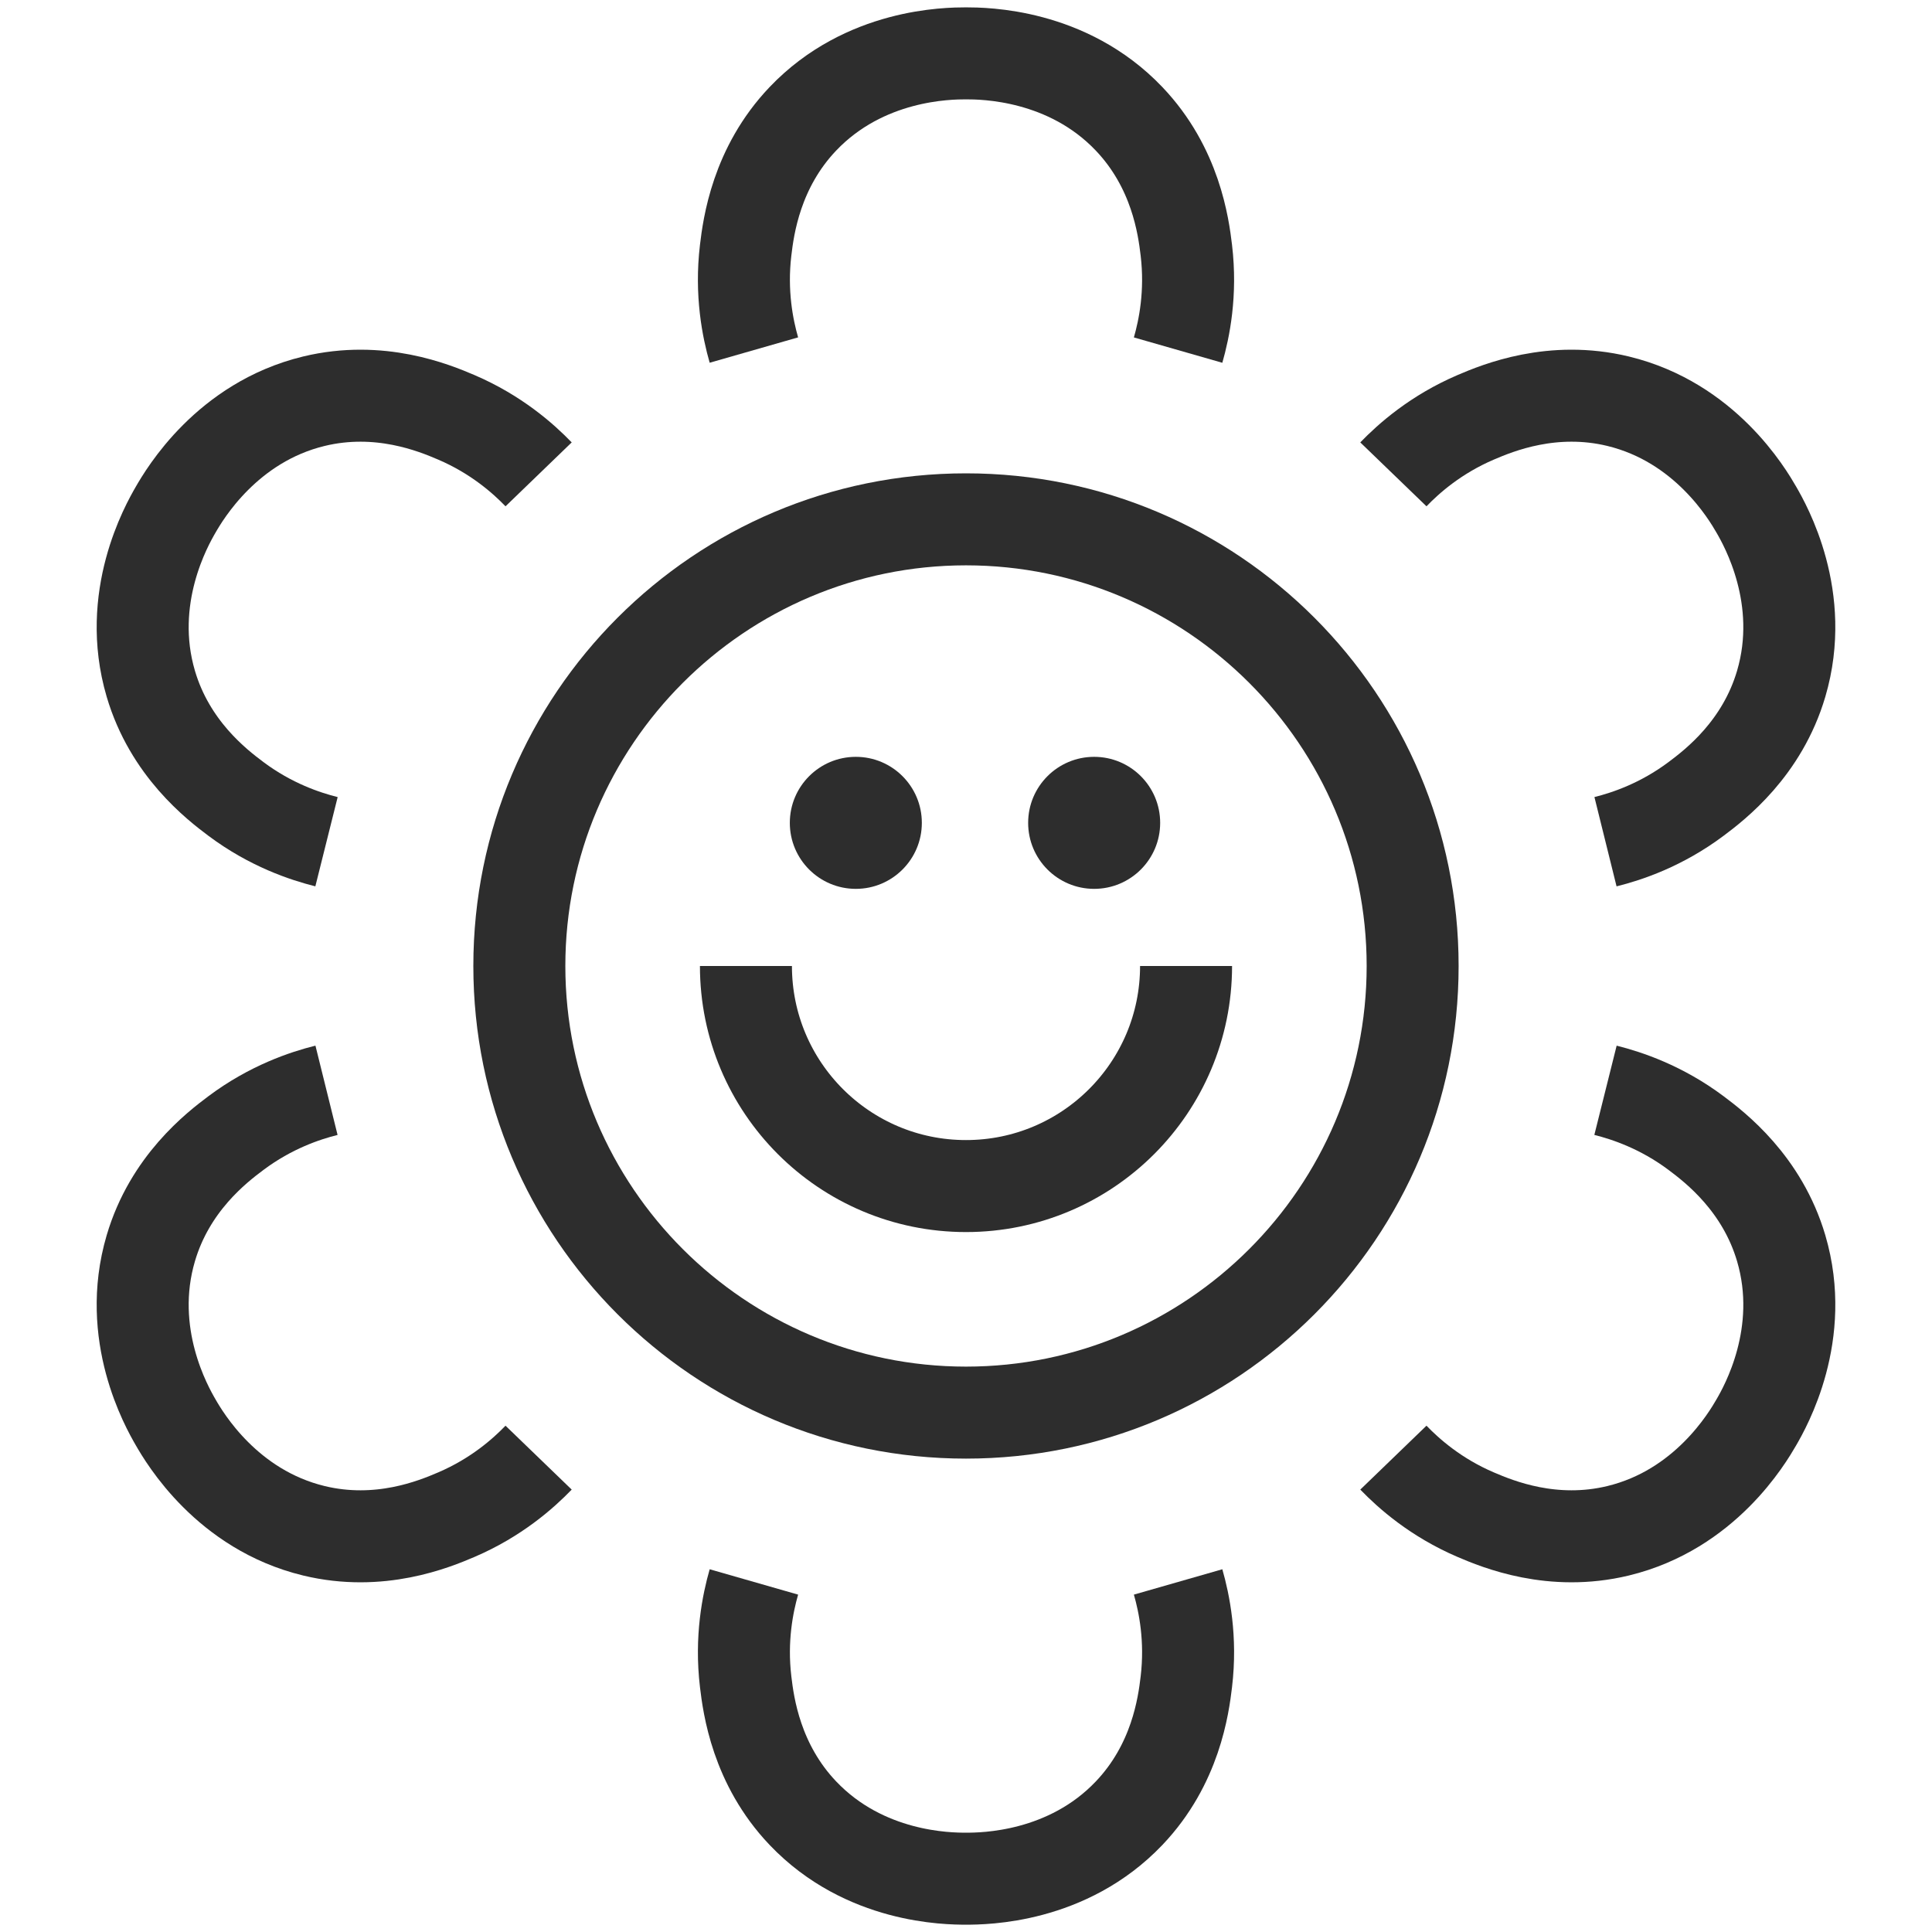 <?xml version="1.0" encoding="utf-8"?>
<!-- Generator: Adobe Illustrator 26.5.0, SVG Export Plug-In . SVG Version: 6.00 Build 0)  -->
<svg version="1.1" id="Layer_1" xmlns="http://www.w3.org/2000/svg" xmlns:xlink="http://www.w3.org/1999/xlink" x="0px" y="0px"
	 viewBox="0 0 42 42" enable-background="new 0 0 42 42" xml:space="preserve">
<g>
	<g>
		<path fill="#2D2D2D" d="M21,12.29c4.802,0,8.71,3.907,8.71,8.71S25.802,29.709,21,29.709S12.29,25.802,12.29,21
			S16.198,12.29,21,12.29 M21,10.29c-5.915,0-10.71,4.795-10.71,10.71S15.085,31.709,21,31.709
			S31.709,26.915,31.709,21S26.915,10.29,21,10.29L21,10.29z"/>
	</g>
	<g>
		<circle fill="#2D2D2D" cx="18.605" cy="17.888" r="1.435"/>
	</g>
	<g>
		<circle fill="#2D2D2D" cx="23.786" cy="17.888" r="1.435"/>
	</g>
	<path fill="none" stroke="#2D2D2D" stroke-width="2" stroke-miterlimit="10" d="M25.784,21c0,2.642-2.142,4.784-4.784,4.784
		S16.216,23.642,16.216,21"/>
	<path fill="none" stroke="#2D2D2D" stroke-width="2" stroke-miterlimit="10" d="M25.611,34.39
		c0.133,0.464,0.291,1.234,0.179,2.171c-0.062,0.522-0.232,1.793-1.244,2.856c-1.343,1.411-3.156,1.424-3.546,1.424
		s-2.203-0.013-3.546-1.424c-1.012-1.063-1.182-2.334-1.244-2.856c-0.112-0.937,0.046-1.707,0.179-2.171"/>
	<path fill="none" stroke="#2D2D2D" stroke-width="2" stroke-miterlimit="10" d="M34.902,23.702
		c0.468,0.117,1.214,0.365,1.969,0.93c0.421,0.315,1.437,1.098,1.851,2.505c0.55,1.868-0.345,3.445-0.54,3.782
		c-0.195,0.337-1.113,1.901-3.006,2.359c-1.426,0.345-2.612-0.143-3.095-0.35c-0.867-0.371-1.455-0.893-1.79-1.24"
		/>
	<path fill="none" stroke="#2D2D2D" stroke-width="2" stroke-miterlimit="10" d="M30.291,10.312
		c0.335-0.347,0.923-0.869,1.79-1.24c0.483-0.207,1.669-0.695,3.095-0.35c1.893,0.458,2.811,2.021,3.006,2.359
		c0.195,0.337,1.09,1.914,0.54,3.782c-0.414,1.408-1.43,2.19-1.851,2.505c-0.755,0.565-1.501,0.814-1.969,0.93
		"/>
	<path fill="none" stroke="#2D2D2D" stroke-width="2" stroke-miterlimit="10" d="M16.389,7.61
		c-0.133-0.464-0.291-1.234-0.179-2.171c0.062-0.522,0.232-1.793,1.244-2.856C18.797,1.173,20.611,1.16,21,1.16
		s2.203,0.013,3.546,1.424c1.012,1.063,1.182,2.334,1.244,2.856c0.112,0.937-0.046,1.707-0.179,2.171"/>
	<path fill="none" stroke="#2D2D2D" stroke-width="2" stroke-miterlimit="10" d="M7.098,18.298
		c-0.468-0.117-1.214-0.365-1.969-0.93c-0.421-0.315-1.437-1.098-1.851-2.505c-0.55-1.868,0.345-3.445,0.54-3.782
		c0.195-0.337,1.113-1.901,3.006-2.359c1.426-0.345,2.612,0.143,3.095,0.35c0.867,0.371,1.455,0.893,1.79,1.24"/>
	<path fill="none" stroke="#2D2D2D" stroke-width="2" stroke-miterlimit="10" d="M11.709,31.688
		c-0.335,0.347-0.923,0.869-1.79,1.24c-0.483,0.207-1.669,0.695-3.095,0.35c-1.893-0.458-2.811-2.021-3.006-2.359
		c-0.195-0.337-1.09-1.914-0.54-3.782c0.414-1.408,1.43-2.19,1.851-2.505c0.755-0.565,1.501-0.814,1.969-0.93"
		/>
</g>
</svg>
